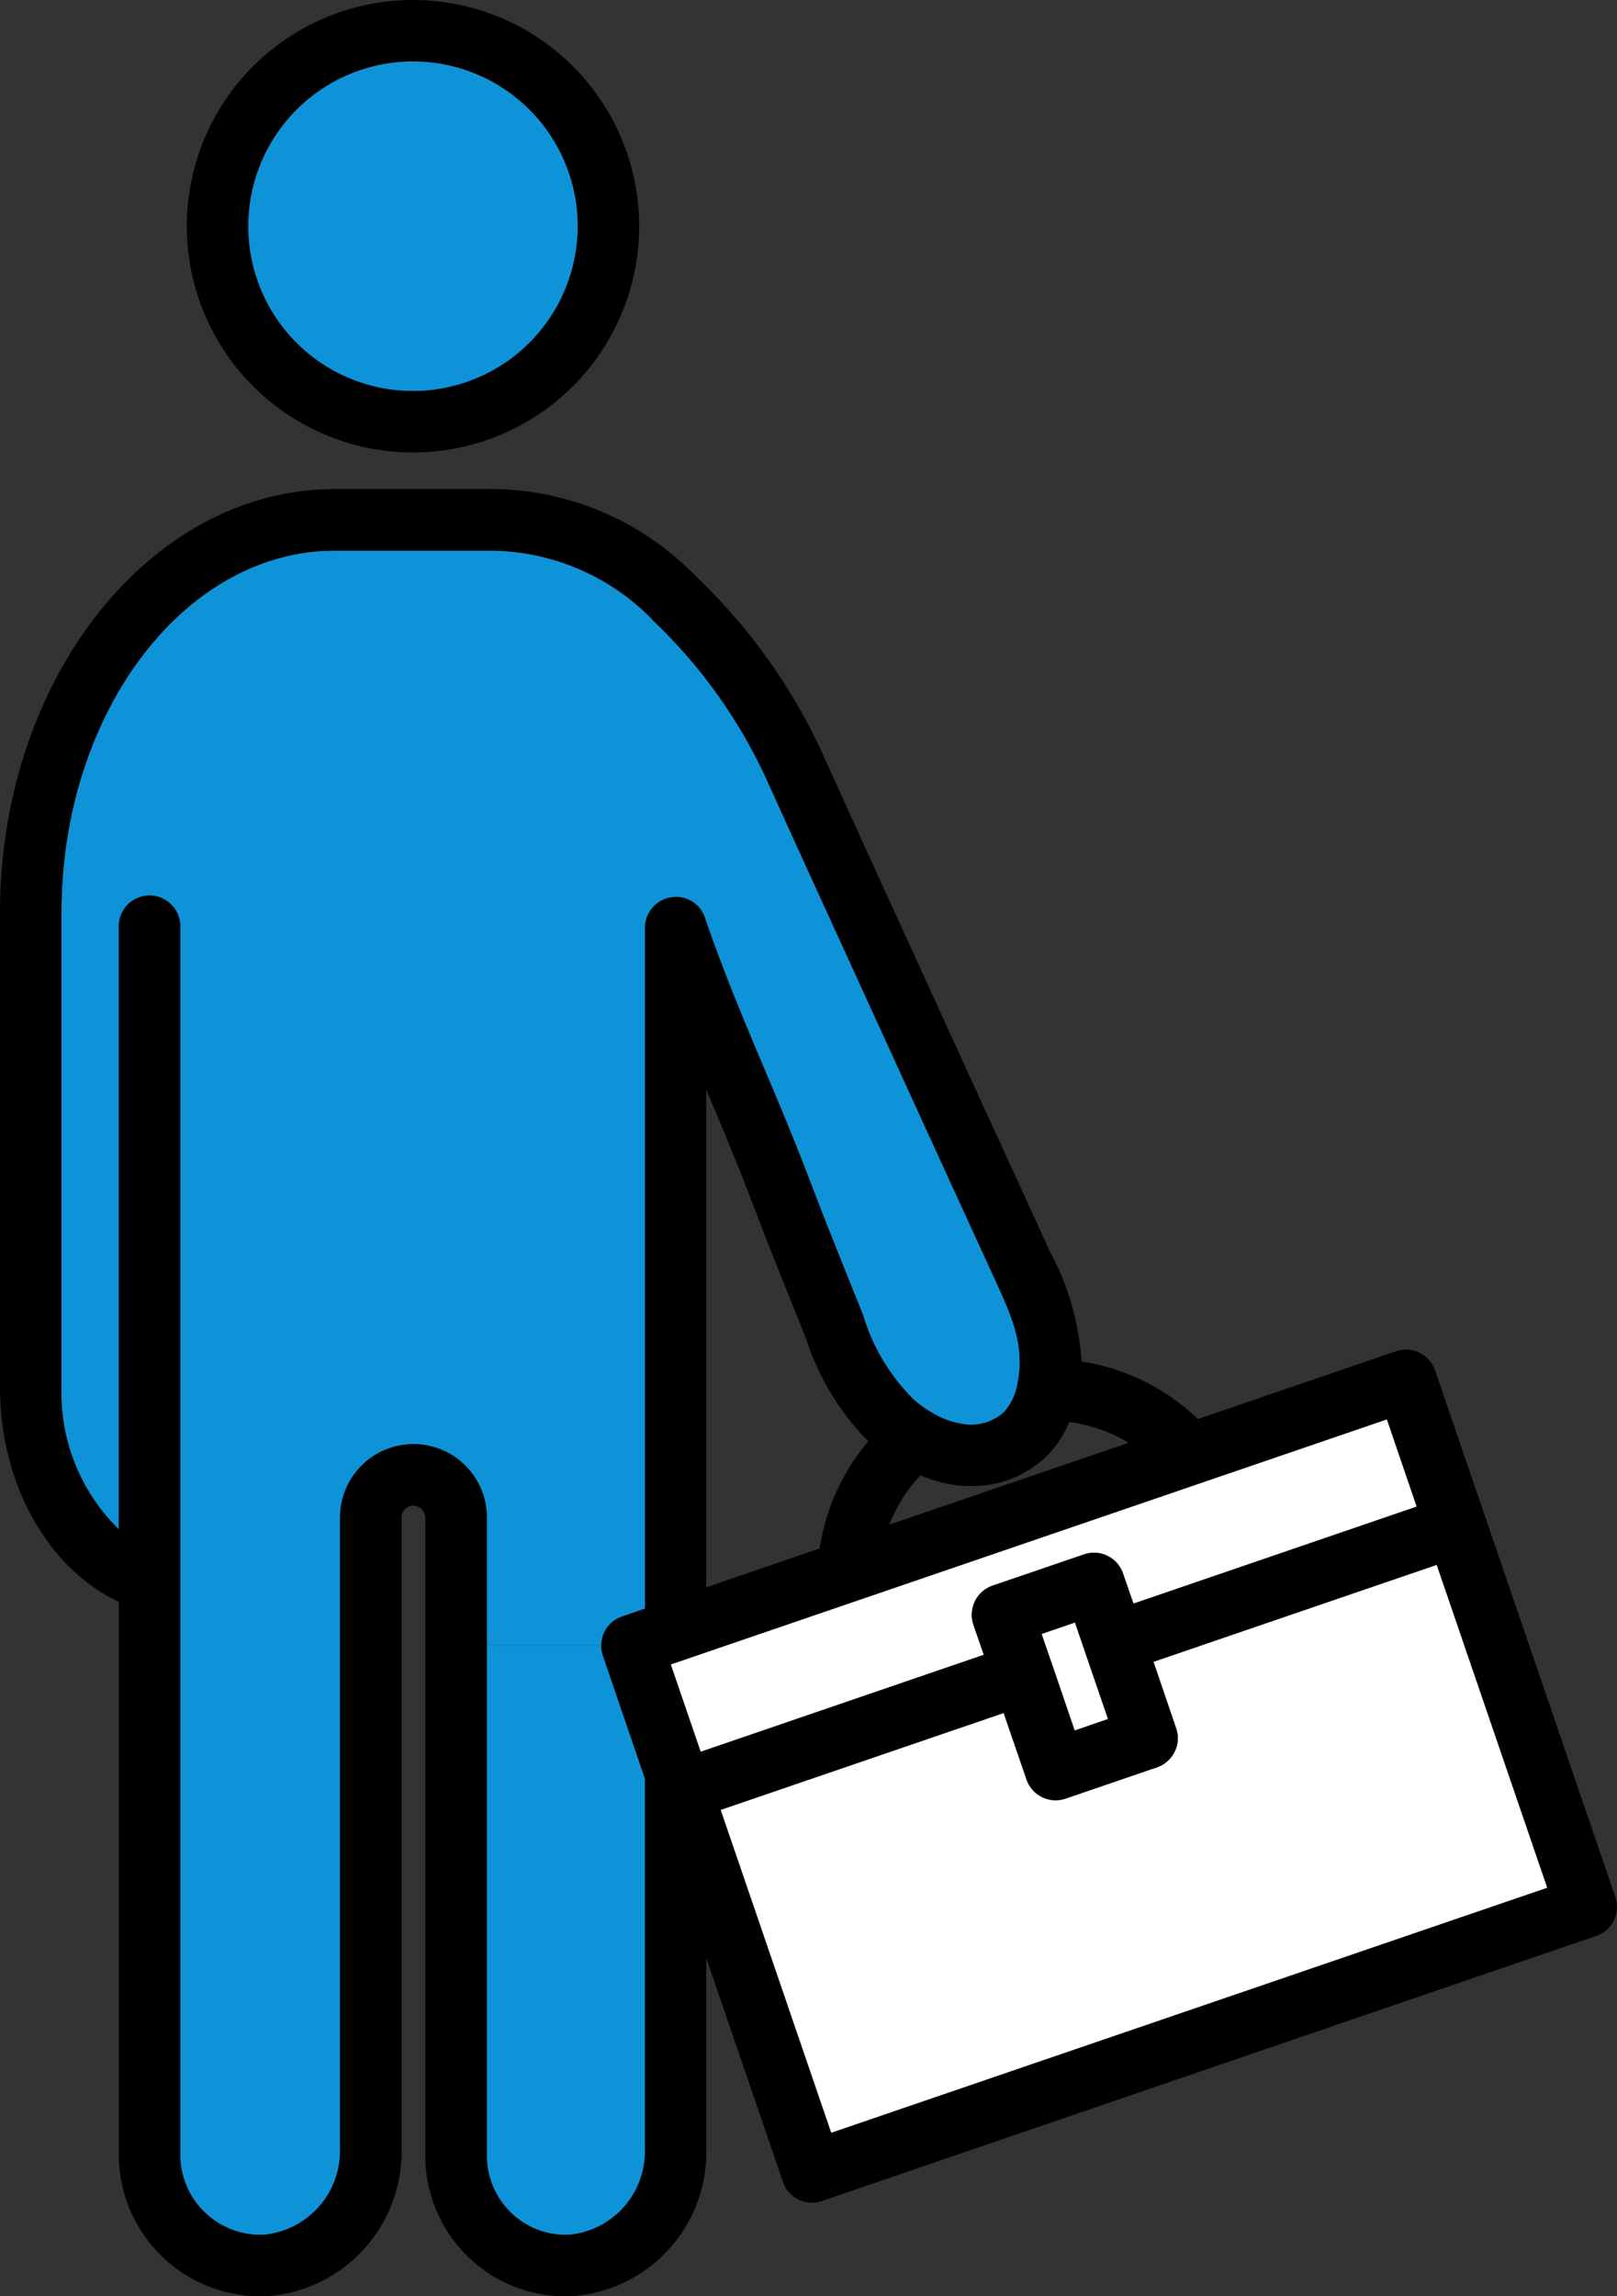 <svg id="グループ_2006" data-name="グループ 2006" xmlns="http://www.w3.org/2000/svg" width="77.511" height="110.048" viewBox="0 0 77.511 110.048">
  <rect x="0" y="0" width="77.511" height="110.048" fill="#333333" stroke="none"/>
  <path id="パス_19632" data-name="パス 19632" d="M139.4,881.24l5.3,15.479-34.326,11.748-5.3-15.479,13.569-4.644,1.095,3.186a1.475,1.475,0,0,0,1.87.918l4.384-1.5a1.472,1.472,0,0,0,.844-.746,1.445,1.445,0,0,0,.074-1.124l-1.09-3.186Z" transform="translate(-70.528 -806.25)" fill="#fff"/>
  <path id="パス_19633" data-name="パス 19633" d="M138.01,886.87l1.586,4.63-1.6.55-1.08-3.162c0-.01,0-.02-.01-.029a.082.082,0,0,0-.01-.025l-.486-1.414Z" transform="translate(-86.482 -809.116)" fill="#fff"/>
  <path id="パス_19634" data-name="パス 19634" d="M134.531,867.04l-14.974,5.125L100.2,878.788l1.434,4.188,13.574-4.649-.5-1.443a1.488,1.488,0,0,1,.074-1.124,1.47,1.47,0,0,1,.844-.746l4.389-1.5a1.468,1.468,0,0,1,1.866.918l.5,1.443,13.579-4.649Z" transform="translate(-68.049 -799.021)" fill="#fff"/>
  <path id="パス_19635" data-name="パス 19635" d="M85.4,817.037c.82,1.782,1.468,3.186,1.173,4.919l-.029.123c0,.01,0,.015,0,.02s0,.02,0,.029a0,0,0,0,1,0,0,2.806,2.806,0,0,1-.643,1.38,2.368,2.368,0,0,1-1.983.579,4.079,4.079,0,0,1-1.546-.584s0,0,0,0a5.853,5.853,0,0,1-.8-.579,9.529,9.529,0,0,1-2.45-4.1c-.849-2.1-1.694-4.193-2.5-6.3-.761-2-1.5-3.761-2.234-5.494-.987-2.337-1.92-4.546-2.838-7.212a1.449,1.449,0,0,0-1.635-.967,1.47,1.47,0,0,0-1.232,1.448v32.632l-1.11.383a1.468,1.468,0,0,0-.987,1.389H61.094v-6.127a3.515,3.515,0,1,0-7.03,0v30.242a4.044,4.044,0,0,1-3.608,4.129,3.845,3.845,0,0,1-4.05-3.815V831.716a.665.665,0,0,0,.01-.1.959.959,0,0,0-.01-.113V800.237a1.473,1.473,0,1,0-2.946,0v28.9a9.129,9.129,0,0,1-2.749-6.8v-22.74c0-9.568,5.877-17.359,13.1-17.359h7.619a10.907,10.907,0,0,1,7.506,3.2c.079.088.162.172.2.211a24.69,24.69,0,0,1,5.5,7.826q1.539,3.4,3.088,6.785l3.859,8.444q1.745,3.815,3.481,7.6Z" transform="translate(-37.764 -755.847)" fill="#0f93d8"/>
  <path id="パス_19636" data-name="パス 19636" d="M89.81,895.492v17.772a4.014,4.014,0,0,1-3.589,4.09,3.732,3.732,0,0,1-2.808-1.031,3.79,3.79,0,0,1-1.183-2.764V889.11h5.484a1.517,1.517,0,0,0,.079.481Z" transform="translate(-58.901 -810.256)" fill="#0f93d8"/>
  <path id="パス_19637" data-name="パス 19637" d="M66.859,734.49a7.9,7.9,0,1,1-7.9,7.9,7.905,7.905,0,0,1,7.9-7.9" transform="translate(-47.055 -731.544)" fill="#0f93d8"/>
  <path id="パス_19638" data-name="パス 19638" d="M57.195,860.995a6.665,6.665,0,0,0,4.63,1.846c.118,0,.241,0,.363-.01a6.907,6.907,0,0,0,6.377-7.03V846.63l3.677,10.732a1.468,1.468,0,0,0,1.389.992,1.447,1.447,0,0,0,.476-.078l37.115-12.705a1.449,1.449,0,0,0,.849-.746,1.464,1.464,0,0,0,.069-1.124l-8.64-25.234a1.478,1.478,0,0,0-1.87-.918l-9.495,3.25a10.369,10.369,0,0,0-5.587-2.759,12.571,12.571,0,0,0-1.522-5.287l-.329-.722q-1.738-3.807-3.491-7.619l-3.854-8.439q-1.546-3.38-3.083-6.775a27.575,27.575,0,0,0-6.127-8.714l-.177-.177c-.064-.064-.123-.128-.162-.162a13.709,13.709,0,0,0-9.431-3.913H50.754c-8.847,0-16.044,9.112-16.044,20.305v22.74c0,4.639,2.3,8.69,5.695,10.285v26.516a6.792,6.792,0,0,0,7.153,6.755,6.94,6.94,0,0,0,6.4-7.069V825.52a.57.57,0,0,1,.569-.569.586.586,0,0,1,.569.569V856.1a6.782,6.782,0,0,0,2.1,4.9m46.384-33.212,5.3,15.479L74.549,855.01l-5.3-15.479,13.569-4.644,1.095,3.186a1.476,1.476,0,0,0,1.87.918l4.384-1.5a1.473,1.473,0,0,0,.844-.746,1.446,1.446,0,0,0,.074-1.124L90,832.432ZM84.638,831.1l1.6-.55,1.586,4.629-1.6.55-1.08-3.162c0-.01,0-.02-.01-.029a.081.081,0,0,0-.01-.025Zm16.554-10.285,1.429,4.183-13.579,4.649-.5-1.443a1.468,1.468,0,0,0-1.866-.918l-4.389,1.5a1.47,1.47,0,0,0-.844.746,1.488,1.488,0,0,0-.074,1.124l.5,1.443-13.574,4.649-1.434-4.188,19.358-6.623Zm-32.628,8.051v-23.85l.044.1c.717,1.7,1.448,3.432,2.194,5.4.815,2.136,1.669,4.247,2.558,6.456a12.31,12.31,0,0,0,2.97,4.895A10.388,10.388,0,0,0,74,827Zm16.4-6.367a5.135,5.135,0,0,0,1-1.561,7.475,7.475,0,0,1,2.847,1l-11.473,3.922a7.565,7.565,0,0,1,1.483-2.361,6.707,6.707,0,0,0,1.65.461,5.847,5.847,0,0,0,.771.049,5.1,5.1,0,0,0,3.721-1.512M54.524,822a3.521,3.521,0,0,0-3.515,3.515v30.242A4.044,4.044,0,0,1,47.4,859.89a3.845,3.845,0,0,1-4.05-3.814V828.662a.664.664,0,0,0,.01-.1.955.955,0,0,0-.01-.113V797.183a1.473,1.473,0,0,0-2.946,0v28.9a9.129,9.129,0,0,1-2.749-6.8v-22.74c0-9.568,5.877-17.359,13.1-17.359h7.619a10.907,10.907,0,0,1,7.506,3.2c.079.088.162.172.2.211a24.691,24.691,0,0,1,5.5,7.826q1.539,3.4,3.088,6.785l3.859,8.444q1.745,3.815,3.481,7.6l.339.741c.82,1.782,1.468,3.186,1.173,4.919l-.029.123c0,.01,0,.015,0,.02s0,.02,0,.03a0,0,0,0,1,0,0,2.806,2.806,0,0,1-.643,1.38,2.367,2.367,0,0,1-1.983.579,4.075,4.075,0,0,1-1.546-.584s0,0,0,0a5.848,5.848,0,0,1-.8-.579,9.53,9.53,0,0,1-2.45-4.1c-.849-2.1-1.694-4.193-2.5-6.3-.761-2-1.5-3.76-2.234-5.494-.987-2.337-1.92-4.546-2.838-7.212a1.449,1.449,0,0,0-1.635-.967,1.47,1.47,0,0,0-1.232,1.448v32.632l-1.11.383a1.468,1.468,0,0,0-.987,1.389,1.518,1.518,0,0,0,.079.481l2.018,5.9V855.8a4.014,4.014,0,0,1-3.589,4.089,3.732,3.732,0,0,1-2.808-1.031,3.79,3.79,0,0,1-1.183-2.764V825.52A3.518,3.518,0,0,0,54.524,822" transform="translate(-34.71 -752.793)"/>
  <path id="パス_19639" data-name="パス 19639" d="M63.8,728.49a10.842,10.842,0,1,0,10.84,10.845A10.845,10.845,0,0,0,63.8,728.49m0,18.739a7.9,7.9,0,1,1,7.894-7.894,7.905,7.905,0,0,1-7.894,7.894" transform="translate(-44.001 -728.49)"/>
</svg>
